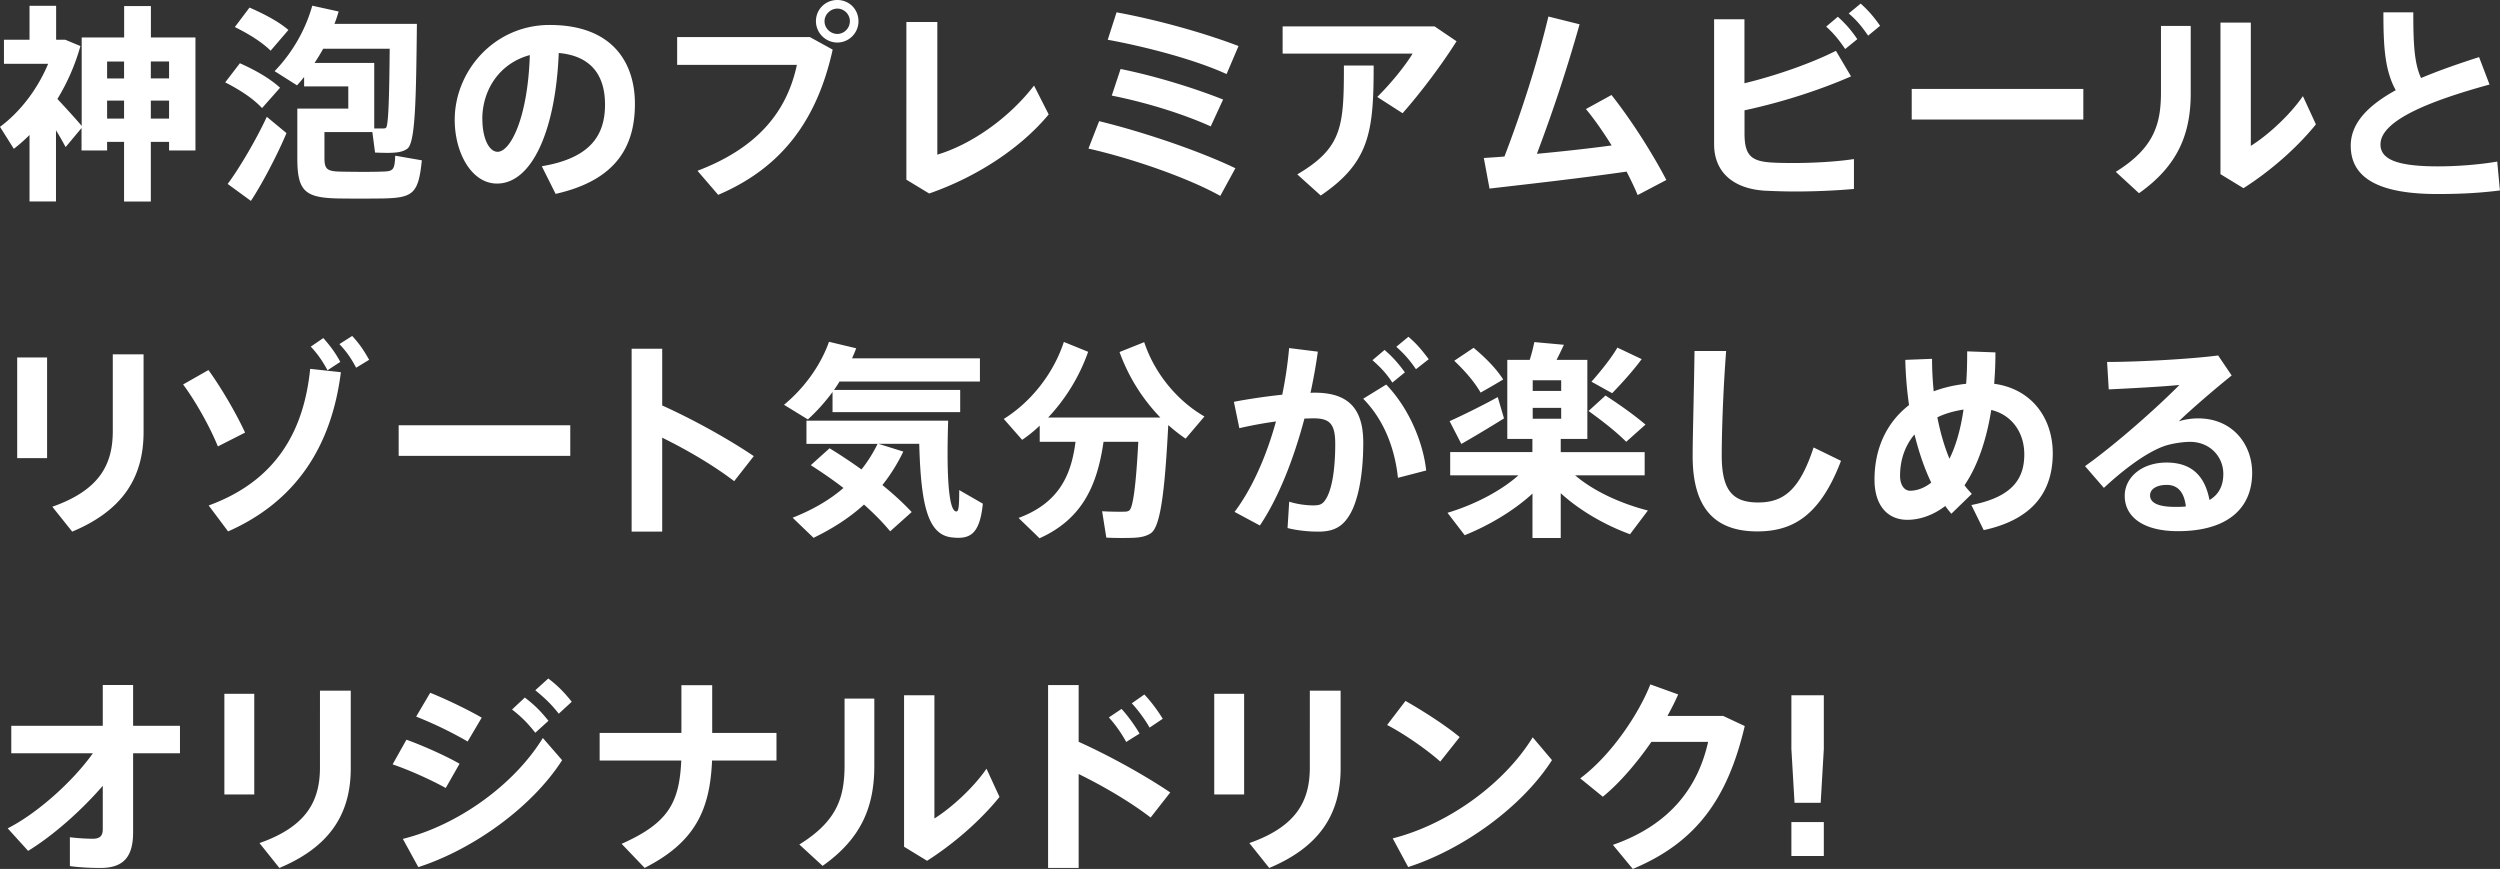 <svg data-name="レイヤー 2" xmlns="http://www.w3.org/2000/svg" viewBox="0 0 334.49 116.26"><rect x="0" y="0" width="334.49" height="116.26" fill="#333333" stroke="none"/><path d="M3.95 26.96v-8.9c-.67.67-1.37 1.29-2.1 1.85L0 16.97c2.69-1.99 5.01-5.01 6.44-8.43H.53V5.32h3.42V.78h3.56v4.54h1.23l2.02.84a28.1 28.1 0 01-3.08 7.08c1.23 1.32 2.46 2.66 3.25 3.61V5.01h5.68V.81h3.58v4.2h5.96v15.12h-3.53v-1.15h-2.44v7.98H16.6v-7.98h-2.27v1.15h-3.42v-3l-2.13 2.55c-.34-.64-.78-1.43-1.29-2.24v9.52H3.95zM16.6 8.23h-2.27v2.27h2.27V8.23zm0 7.64v-2.41h-2.27v2.41h2.27zm3.58-5.38h2.44V8.22h-2.44v2.27zm2.44 5.38v-2.41h-2.44v2.41h2.44zm9.47-7.41c2.27 1.01 4.09 2.1 5.38 3.28l-2.41 2.72c-1.18-1.26-2.86-2.38-4.93-3.44l1.96-2.55zm3.61 7.17l2.63 2.18c-1.23 2.94-3.3 6.86-4.76 9.07l-3.11-2.27c1.54-2.04 3.89-6.05 5.24-8.99zM33.38 1.01c2.16.95 3.92 1.9 5.21 3l-2.38 2.77c-1.15-1.12-2.8-2.18-4.79-3.16l1.96-2.6zm8.26 13.52h4.96v-2.97h-5.91V10.3c-.31.39-.62.76-.95 1.12l-3-1.9c2.38-2.46 4.14-5.54 5.04-8.76l3.53.78c-.17.56-.34 1.12-.56 1.65h11.03c-.11 10-.2 15.74-1.23 16.66-.48.39-1.15.56-2.16.59-.48.03-1.57 0-2.21-.03l-.36-2.74h-6.41v3.47c0 1.51.39 1.76 2.02 1.82 1.54.03 4.06.06 5.66 0 1.54-.03 1.71-.2 1.79-2.13l3.56.62c-.45 4.42-1.15 5.01-5.1 5.1-1.85.03-4.48.03-6.24 0-4.31-.11-5.32-1.01-5.32-5.38v-6.64h1.88zm8.43-6.1v8.76h1.2c.17 0 .31-.03.39-.11.31-.39.42-3.89.48-10.56h-8.9c-.36.67-.76 1.29-1.15 1.9h7.98zm10.77 7.59c0-6.47 5.24-12.68 12.71-12.68 8.37 0 11.4 5.01 11.4 10.56s-2.38 10.19-10.61 12.04l-1.85-3.7c6.75-1.12 8.46-4.37 8.46-8.26s-1.85-6.5-6.19-6.89c-.42 10.42-3.61 17.47-8.26 17.47-3.44 0-5.66-4.17-5.66-8.51v-.03zm3.7-.08c0 2.58.9 4.37 2.04 4.37 1.68 0 4.03-4.4 4.31-12.94-4.06 1.09-6.36 4.65-6.36 8.57zm43.82-10.98l3.05 1.68c-2.07 9.35-6.72 15.76-15.32 19.43l-2.77-3.22c8.01-3.05 11.96-7.87 13.3-14.17H90.6V4.96h17.75zm6.5-2.1c0 1.54-1.26 2.83-2.83 2.83s-2.86-1.29-2.86-2.86S110.43 0 112.03 0s2.83 1.26 2.83 2.83v.03zm-4.54 0c0 .9.78 1.68 1.71 1.68s1.68-.78 1.68-1.71-.78-1.68-1.68-1.68-1.71.78-1.71 1.68v.03zm15.09.08v17.75c4.34-1.29 9.44-4.7 12.94-9.24l1.96 3.86c-3.72 4.48-9.55 8.34-15.99 10.58l-3.05-1.85V2.94h4.14zm39.88 19.57l-2.02 3.7c-4.26-2.38-11.68-4.98-17.64-6.33l1.43-3.67c6.16 1.51 13.5 4.03 18.23 6.3zm.42-16.35l-1.6 3.75c-4.28-1.96-10.86-3.67-15.9-4.59l1.18-3.67c5.68 1.04 11.93 2.83 16.32 4.51zm-2.07 7.17l-1.65 3.58c-3.53-1.6-8.43-3.16-13.24-4.12l1.18-3.56c4.68.95 9.86 2.55 13.72 4.09zm28.3-9.8l2.94 1.99c-1.99 3.16-4.73 6.8-7.22 9.63l-3.39-2.18c1.79-1.76 3.75-4.17 4.73-5.8h-17.39V3.53h20.33zm-8.15 5.24c0 8.79-.5 12.94-7.08 17.39l-3.14-2.83c6.05-3.56 6.24-6.44 6.24-14.56h3.98zm17.5 12.17c2.35-6.13 4.42-12.63 5.88-18.73l4.17 1.04c-1.62 5.77-3.53 11.56-5.71 17.33 3.33-.31 6.89-.7 10-1.12-1.09-1.76-2.3-3.5-3.44-4.87l3.42-1.88c2.66 3.36 5.49 7.81 7.34 11.37l-3.84 2.02c-.39-.95-.9-2.02-1.48-3.14-6.24.9-13.24 1.68-18.34 2.27l-.76-4.09c.84-.06 1.76-.11 2.77-.2zm46.37-10.72c-4.03 1.76-9.04 3.42-14.25 4.54v3.11c0 2.8.81 3.67 3.44 3.86.76.06 1.9.08 3.16.08 2.55 0 5.71-.17 8.04-.53v4c-2.41.22-5.32.34-7.87.34-1.6 0-3.02-.06-4.09-.11-4.28-.28-6.75-2.55-6.75-6.22V2.58h4.06v8.56c4.51-1.09 9.21-2.8 12.24-4.34l2.02 3.42zm-1.76-7.98c1.09 1.01 1.76 1.76 2.6 3l-1.62 1.32c-.84-1.23-1.51-2.07-2.55-3l1.57-1.32zm3.05-1.76c1.09.98 1.74 1.76 2.6 2.97l-1.6 1.32c-.84-1.2-1.48-2.02-2.6-2.97l1.6-1.32zm29.79 11.42v4.09h-22.96V11.9h22.96zm14.37-8.43v9.02c0 5.4-1.71 9.69-6.92 13.36l-3.11-2.86c5.15-3.19 6.05-6.41 6.05-10.67V3.47h3.98zm8.04-.45v16.5c2.24-1.4 5.21-4.09 6.97-6.66l1.74 3.78c-2.58 3.19-6.13 6.27-9.69 8.54l-3.08-1.88V3.02h4.06zm31.94 8.29c-7.53 2.07-14.59 4.7-14.59 8.01 0 1.88 1.93 2.94 7.67 2.94 2.58 0 5.46-.22 7.95-.64l.36 3.86c-2.8.36-5.46.48-8.34.48-7.7 0-11.62-2.04-11.62-6.47 0-3.02 2.32-5.38 6.02-7.42-1.46-2.66-1.65-5.8-1.65-10.42h4c0 4.06.11 6.8 1.04 8.79 2.32-.98 4.96-1.9 7.76-2.8l1.4 3.67zM6.3 47.83V61.3h-4V47.83h4zm12.91-.42V57.8c0 6.24-2.94 10.56-9.55 13.33L7 67.8c6.19-2.18 8.09-5.52 8.09-10.11V47.41h4.12zm8.68 2.1c1.74 2.41 3.72 5.8 4.9 8.37l-3.64 1.85c-.98-2.44-2.91-5.96-4.65-8.29l3.39-1.93zm17.72.28c-1.26 10.02-6.08 17.33-15.09 21.31l-2.6-3.47c8.74-3.19 12.71-9.6 13.58-18.28l4.12.45zm-2.35-4.56c.95 1.09 1.57 1.9 2.27 3.19l-1.71 1.12c-.7-1.29-1.32-2.18-2.24-3.16l1.68-1.15zm3.86-.28c.98 1.06 1.54 1.9 2.27 3.19l-1.74 1.06c-.67-1.26-1.26-2.13-2.24-3.16l1.71-1.09zM76.3 56.9v4.09H53.34V56.9H76.3zm24.56 4.12l-2.63 3.36c-2.74-2.1-6.27-4.17-9.63-5.82v12.57h-4.09V46.66h4.09v7.59c4.03 1.82 8.68 4.37 12.26 6.78zm27.61-8.85v2.97h-17.08v-2.69c-.98 1.32-2.07 2.55-3.3 3.67l-3.19-1.96c2.77-2.3 4.9-5.29 6.02-8.43l3.64.87c-.17.45-.36.9-.56 1.34h17.11v3.11h-18.79c-.22.39-.48.76-.73 1.12h16.88zM111 59.98c1.54.95 2.94 1.88 4.26 2.83.84-1.04 1.54-2.18 2.16-3.42h-9.52v-3.11h18.96c-.25 7.78.11 12.04 1.06 12.15.31.03.42-.39.42-2.86l3.16 1.82c-.42 4.17-1.76 4.79-4.17 4.51-3.22-.36-4.12-4.4-4.34-12.52h-5.46l3.33 1.04c-.78 1.62-1.71 3.11-2.8 4.48 1.48 1.2 2.8 2.41 3.92 3.61l-2.88 2.58c-.98-1.2-2.16-2.38-3.5-3.58-1.93 1.76-4.2 3.22-6.75 4.45l-2.8-2.69c2.63-1.04 4.93-2.35 6.8-3.98-1.34-1.04-2.8-2.04-4.37-3.05l2.52-2.27zm28.08 12.04c-.9-.9-1.82-1.76-2.8-2.72 5.49-2.04 7.06-5.82 7.62-10.19h-4.79v-2.16c-.76.73-1.57 1.37-2.35 1.9l-2.46-2.8c3.36-2.07 6.55-5.77 8.04-10.3l3.25 1.32a24.95 24.95 0 01-5.35 8.79h15.01a24.596 24.596 0 01-5.46-8.76l3.3-1.32c1.48 4.45 4.68 8.01 8.06 9.94l-2.52 2.97c-.78-.53-1.57-1.15-2.32-1.82-.45 8.62-1.01 13.52-2.3 14.45-.59.42-1.43.62-2.55.64-.76.03-2.44.03-3.44-.03l-.56-3.53c.84.06 2.3.08 2.94.06.31 0 .5-.03.7-.17.5-.39.9-3.42 1.2-9.18h-4.65c-.81 5.52-2.63 10.25-8.57 12.91zm32.48-19.21c.42-2.04.73-4.14.92-6.24l3.84.48c-.25 1.85-.59 3.7-.98 5.52.2-.03.39-.03.56-.03 4.51 0 6.5 2.13 6.5 6.69s-.76 7.87-1.79 9.6c-.98 1.68-2.21 2.3-4.2 2.3-1.43 0-2.94-.17-4.14-.48l.22-3.53c1.04.34 2.18.48 3.11.5.87 0 1.26-.08 1.68-.67.84-1.15 1.37-3.75 1.37-7.56 0-2.72-.76-3.42-2.94-3.42-.39 0-.78.03-1.18.03-1.48 5.57-3.5 10.64-5.96 14.31l-3.39-1.82c2.3-3.05 4.23-7.34 5.54-12.1-1.62.22-3.3.53-4.9.9l-.73-3.53c2.04-.39 4.37-.73 6.47-.95zm19.26 10.14l-3.78.98c-.39-3.67-1.71-7.59-4.65-10.58l3.08-1.9c3.22 3.36 4.98 8.01 5.35 11.51zm-5.57-16.13c1.15 1.01 1.79 1.74 2.72 3l-1.68 1.37c-.84-1.29-1.57-2.02-2.66-3l1.62-1.37zm3.19-1.76c1.15.98 1.76 1.74 2.72 3l-1.71 1.34c-.84-1.23-1.54-2.02-2.63-3l1.62-1.34zm32.03 23.26l-2.38 3.16c-3.28-1.2-6.66-3.11-9.27-5.49v5.99h-3.78v-5.94c-2.6 2.38-5.94 4.31-9.07 5.57l-2.3-3c3.39-1.01 7-2.8 9.49-5.01h-9.13v-3.11h11v-1.76h-3.36V48.15h3c.28-.87.48-1.71.62-2.38l3.95.36c-.28.62-.62 1.32-.98 2.02h4.12v10.58h-3.56v1.76h11.23v3.11h-9.3c2.52 2.16 6.22 3.81 9.72 4.7zm-20.08-15.2l.84 2.86c-1.74 1.09-4.23 2.58-5.71 3.42l-1.57-3.05c1.57-.7 4.48-2.13 6.44-3.22zm-3.22-6.58c1.74 1.46 3.05 2.83 3.95 4.23-.95.59-1.96 1.15-3.02 1.76-.81-1.4-1.99-2.8-3.53-4.26l2.6-1.74zm7.9 5.77h3.81v-1.43h-3.81v1.43zm0 3.72h3.81v-1.46h-3.81v1.46zm9.74-3.11c2.16 1.4 3.89 2.66 5.35 3.89l-2.58 2.3c-1.32-1.32-3.02-2.66-5.04-4.12l2.27-2.07zm4.84-4.87c-.98 1.34-2.44 3-3.95 4.56l-2.77-1.54c1.4-1.57 2.74-3.3 3.47-4.56l3.25 1.54zm11.3-1.09c-.45 5.91-.59 11.4-.59 13.97 0 4.65 1.43 6.3 4.87 6.3s5.57-1.71 7.42-7.36l3.67 1.79c-2.83 7.42-6.52 9.44-11.2 9.44-5.96 0-8.65-3.42-8.65-10.08 0-2.63.17-8.12.25-14.06h4.23zm27.55 1.06c0 1.46.08 2.91.22 4.34 1.32-.5 2.77-.84 4.34-1.01.11-1.32.14-2.77.14-4.34l3.78.14c0 1.48-.06 2.88-.17 4.2 5.12.7 7.84 4.7 7.84 9.3s-2.13 8.74-9.24 10.28l-1.65-3.36c5.8-1.12 7.08-3.81 7.08-6.78s-1.71-5.29-4.42-5.94c-.73 4.56-2.04 7.81-3.58 10.08.31.42.64.78.98 1.15l-2.74 2.66c-.28-.34-.56-.67-.81-1.04-1.79 1.37-3.61 1.85-5.07 1.85-2.72 0-4.4-1.99-4.4-5.38 0-4.2 1.65-7.67 4.62-9.97-.28-1.96-.45-3.98-.5-6.05l3.58-.14zm-2.35 10.11c-1.23 1.46-1.93 3.33-1.93 5.54 0 1.2.56 1.99 1.34 1.99.7 0 1.74-.22 2.83-1.09-.92-1.9-1.65-4.09-2.24-6.44zm4.68 3.25c.78-1.57 1.46-3.7 1.88-6.58-1.29.2-2.46.53-3.5 1.04.39 1.99.92 3.86 1.62 5.54zm35.94-13.83l1.82 2.69c-2.1 1.68-5.21 4.34-7.08 6.13.81-.25 1.68-.39 2.6-.39 4.59 0 7.22 3.47 7.22 7.28 0 4.76-3.3 7.81-9.94 7.81-4.62 0-7.11-1.9-7.11-4.73 0-2.46 2.27-4.45 5.6-4.45s5.12 1.76 5.74 5.01c1.2-.7 1.85-1.85 1.85-3.5 0-2.3-1.79-4.28-4.45-4.28-.9 0-2.38.2-3.44.56-2.46.87-5.54 3.22-8.09 5.6l-2.52-2.91c4.23-3.02 9.6-7.81 12.63-10.86-2.24.22-6.44.45-9.46.59l-.22-3.67c4.2 0 11.2-.39 14.87-.87zm-6.86 17.33c-1.37 0-2.24.56-2.24 1.4 0 .95.98 1.54 3.36 1.54.5 0 .98 0 1.43-.06-.22-1.85-1.04-2.88-2.55-2.88zM3.75 113.83l-2.72-3c3.98-2.02 8.74-6.3 11.4-10.05H1.51v-3.67h12.24v-5.46h4.06v5.46h6.27v3.67h-6.27v10.56c0 3.25-1.23 4.79-4.37 4.79-1.26 0-2.69-.06-4.09-.25v-3.86c1.12.14 2.27.2 3.08.2.9 0 1.32-.36 1.32-1.26v-5.82c-2.86 3.3-6.61 6.64-10 8.71zm30.27-21v13.47h-4V92.83h4zm12.91-.42v10.39c0 6.24-2.94 10.56-9.55 13.33l-2.66-3.33c6.19-2.18 8.09-5.52 8.09-10.11V92.41h4.12zm14.56 9.77l-1.85 3.25c-2.04-1.12-4.82-2.38-7.11-3.16l1.85-3.3c2.27.81 5.43 2.24 7.11 3.22zm11.14-3.44l2.58 2.97c-3.95 6.19-11.79 11.9-19.24 14.31l-2.07-3.78c7.36-1.82 14.9-7.25 18.73-13.5zm-8.18-2.72l-1.88 3.19a52.144 52.144 0 00-6.89-3.33l1.88-3.19c2.35.95 5.21 2.35 6.89 3.33zm5.77-2.69c1.32 1.01 2.1 1.79 3.16 3.11l-1.76 1.6c-1.01-1.29-1.85-2.13-3.11-3.11l1.71-1.6zm3.14-2.55c1.32 1.01 2.07 1.79 3.14 3.11l-1.74 1.6c-1.01-1.29-1.88-2.1-3.14-3.14l1.74-1.57zm17.81 7.28v-6.38h4.12v6.38h8.6v3.7h-8.62c-.28 6.58-2.24 10.92-9.02 14.36l-3.08-3.22c6.24-2.77 7.73-5.49 7.98-11.14H80.23v-3.7h10.95zm25.81-4.59v9.02c0 5.4-1.71 9.69-6.92 13.36l-3.11-2.86c5.15-3.19 6.05-6.41 6.05-10.67v-8.85h3.98zm8.04-.45v16.49c2.24-1.4 5.21-4.09 6.97-6.66l1.74 3.78c-2.58 3.19-6.13 6.27-9.69 8.54l-3.08-1.88V93.02h4.06zm31.56 13l-2.63 3.36c-2.74-2.1-6.27-4.17-9.63-5.82v12.57h-4.09V91.66h4.09v7.59c4.03 1.82 8.68 4.37 12.26 6.78zm-6.52-11.17c.84.92 1.74 2.16 2.41 3.3l-1.79 1.12c-.56-1.06-1.51-2.41-2.32-3.28l1.71-1.15zm3.05-1.93c.87.92 1.76 2.1 2.46 3.25l-1.76 1.18c-.59-1.06-1.57-2.38-2.38-3.25l1.68-1.18zm13.35-.09v13.47h-4V92.83h4zm12.91-.42v10.39c0 6.24-2.94 10.56-9.55 13.33l-2.66-3.33c6.19-2.18 8.09-5.52 8.09-10.11V92.41h4.12zm15.93 6.21l-2.6 3.28c-1.57-1.43-4.73-3.67-7.11-4.9l2.46-3.22c2.46 1.4 5.49 3.36 7.25 4.84zm9.77.03l2.58 3.05c-3.95 6.19-11.79 11.9-19.24 14.31l-2.07-3.84c7.36-1.85 14.9-7.28 18.73-13.52zm25.51-2.85l2.86 1.34c-2.3 9.8-6.55 15.6-14.98 19.12l-2.66-3.22c8.01-2.8 11.48-8.12 12.74-13.78h-7.59c-1.96 2.83-4.26 5.52-6.5 7.34l-3.02-2.46c4.09-3.05 7.78-8.51 9.38-12.57l3.72 1.34c-.39.92-.9 1.9-1.43 2.88h7.48zm13.44-2.78v7.17l-.42 7.22h-3.5l-.42-7.22v-7.17h4.34zm0 16.97v4.54h-4.34v-4.54h4.34z" fill="#fff"/></svg>